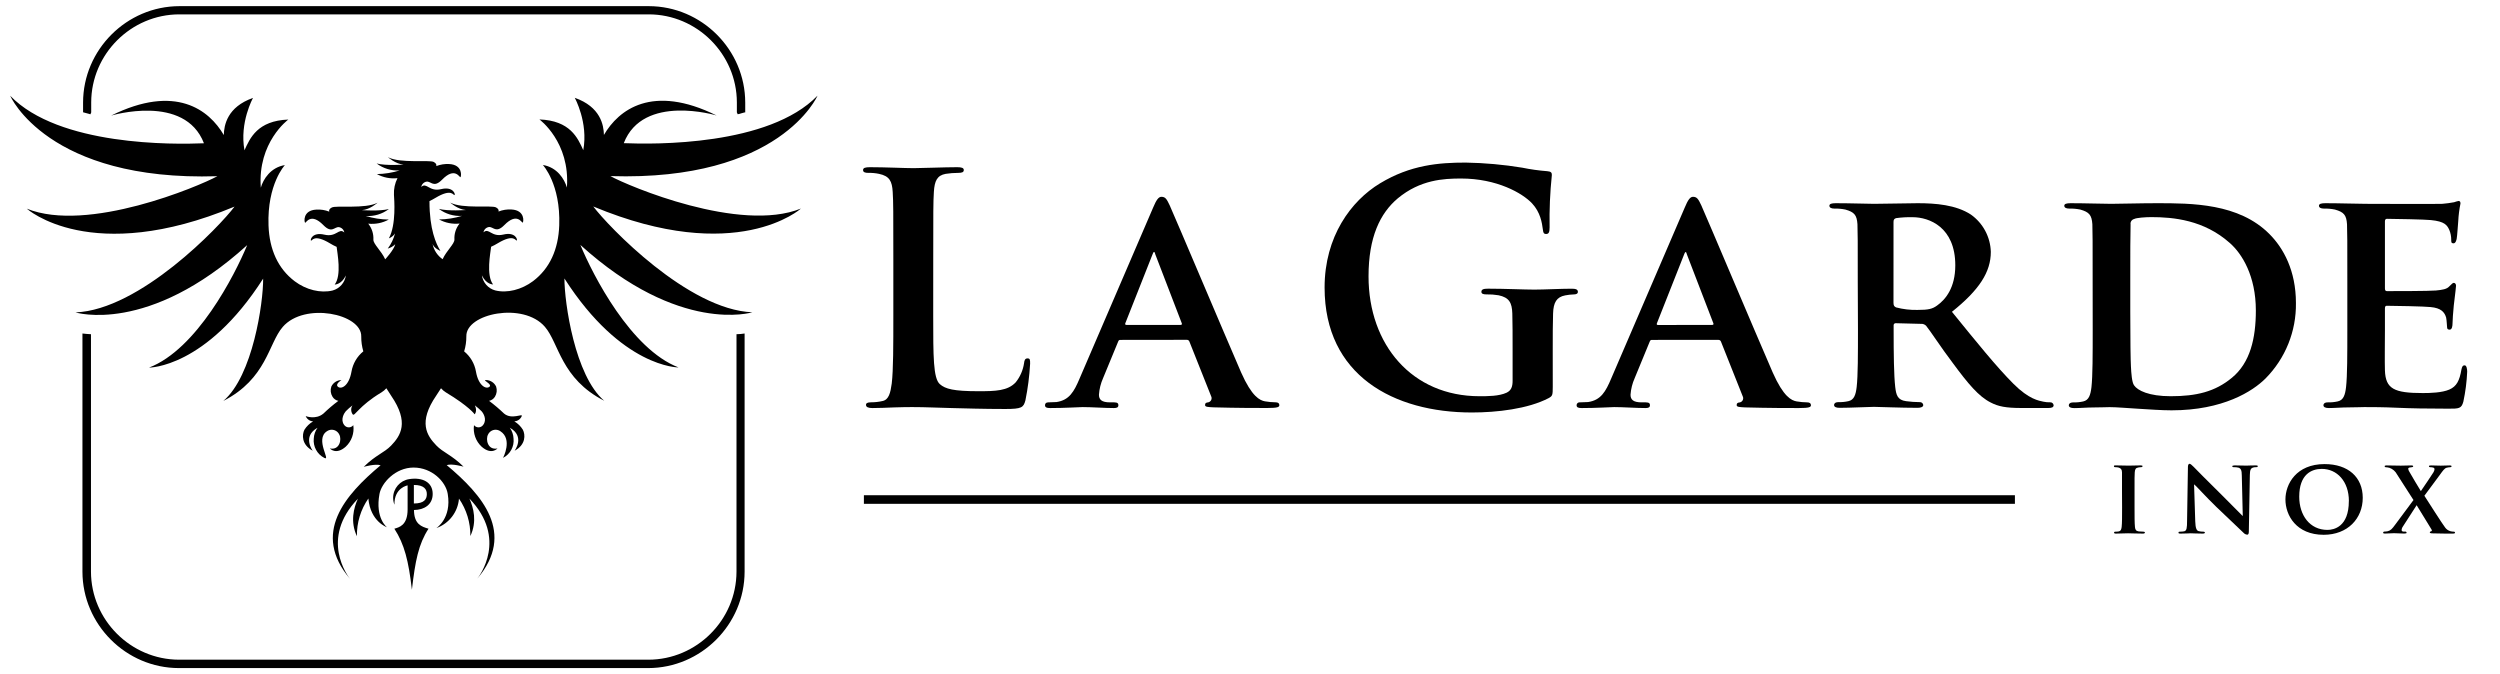 <?xml version="1.0" encoding="UTF-8" standalone="no"?>
<!DOCTYPE svg PUBLIC "-//W3C//DTD SVG 1.1//EN" "http://www.w3.org/Graphics/SVG/1.1/DTD/svg11.dtd">
<svg width="100%" height="100%" viewBox="0 0 864 233" version="1.1" xmlns="http://www.w3.org/2000/svg" xmlns:xlink="http://www.w3.org/1999/xlink" xml:space="preserve" xmlns:serif="http://www.serif.com/" style="fill-rule:evenodd;clip-rule:evenodd;stroke-linejoin:round;stroke-miterlimit:2;">
    <g transform="matrix(1,0,0,1,3.5,2.021)">
        <g transform="matrix(0.983,0,0,0.983,-66.898,-278.734)">
            <path d="M93.81,321L96.28,321.68L96.56,321.03L96.56,317.5C96.587,300.513 110.573,286.55 127.56,286.55L292.56,286.55C309.547,286.55 323.533,300.513 323.56,317.5L323.56,321L323.86,321.68L326.32,321.01L326.5,321.01L326.5,317.56C326.478,298.971 311.189,283.682 292.6,283.66L127.6,283.66C109.011,283.682 93.722,298.971 93.7,317.56L93.7,321L93.81,321Z" style="fill-rule:nonzero;"/>
        </g>
        <g transform="matrix(0.983,0,0,0.983,-66.898,-278.734)">
            <path d="M323.43,399L323.43,482.48C323.403,499.467 309.417,513.43 292.43,513.43L127.43,513.43C110.462,513.403 96.507,499.448 96.48,482.48L96.48,399C95.39,398.95 94.4,398.86 93.48,398.75L93.48,482.48C93.502,501.069 108.791,516.358 127.38,516.38L292.38,516.38C310.969,516.358 326.258,501.069 326.28,482.48L326.28,398.75C325.5,398.86 324.52,399 323.43,399Z" style="fill-rule:nonzero;"/>
        </g>
        <g transform="matrix(0.983,0,0,0.983,-66.898,-278.734)">
            <path d="M216.62,455.16C216.62,450.94 212.93,449.24 208.39,449.94C205.143,450.42 202.713,453.236 202.713,456.518C202.713,457.347 202.868,458.168 203.17,458.94C203.05,452.94 207.8,452.15 207.8,452.15L207.8,460.58C207.8,466.24 204.8,466.89 203.14,467.38C206.66,472.79 208.14,478.67 209.31,488.83C210.49,478.67 211.62,472.83 215.15,467.38C212.71,466.66 210.07,465.83 210.04,460.8C213.56,460.77 216.61,459 216.62,455.16ZM210,452C213.59,452 214.59,453.52 214.56,455.28C214.53,457.04 213.62,458.51 210,458.51L210,452Z" style="fill-rule:nonzero;"/>
        </g>
        <g transform="matrix(0.983,0,0,0.983,-66.898,-278.734)">
            <path d="M346.09,354.82C324.64,363.49 285.45,346.92 279.09,343.41C338.83,345.31 351.92,315.13 351.92,315.13C334.81,332.81 294.49,332.29 283.8,331.83C290.58,314.28 316.44,322.1 316.44,322.1C293.78,310.88 281.97,320.1 276.82,328.94C276.75,325.48 275.63,319.06 266.56,315.88C266.56,315.88 271.36,324.53 269.56,334.3C267.62,329.99 264.96,323.89 254.14,323.49C254.14,323.49 265.01,331.42 263.8,347.44C262.95,344.44 260.35,340.3 255.35,339.5C255.35,339.5 261.62,346.17 261.11,360.73C260.81,369.13 257.8,375.88 251.9,380.34C247.9,383.34 242.8,384.65 238.6,383.6C236.122,382.935 234.273,380.841 233.92,378.3C235.44,381.55 237.84,381.5 237.84,381.5C235.35,378.24 236.92,370.5 237.16,368.25C237.949,367.9 238.713,367.499 239.45,367.05C245.24,363.55 245.74,366.23 246.15,366.05C246.56,365.87 245.75,362.93 241.48,363.96C237.21,364.99 236.41,361.43 234.48,363.19C234.634,362.234 235.385,361.479 236.34,361.32C237.95,361.11 238.82,363.68 241.81,360.63C246.33,356.01 247.93,359.91 248.26,359.77C248.59,359.63 249.2,355.4 244.31,355.15C242.759,355.051 241.205,355.297 239.76,355.87C239.88,355.5 239.84,354.93 238.89,354.42C237.34,353.57 227.1,355.01 222.77,352.72C222.77,352.72 225.42,355.13 228.28,355.34C228.28,355.34 222.04,355.8 218.79,354.94C221.12,356.709 224.01,357.583 226.93,357.4C224.309,358.196 221.589,358.617 218.85,358.65C221.054,359.863 223.58,360.366 226.08,360.09C224.795,361.667 224.145,363.669 224.26,365.7C224.33,367.22 221.46,369.63 220.11,372.63C218.277,371.365 217.007,369.434 216.57,367.25C217.13,368.84 219.34,369.71 219.34,369.71C217.81,367.26 215.46,362.11 215.49,352.19C216.205,351.861 216.899,351.491 217.57,351.08C223.37,347.59 223.86,350.26 224.28,350.08C224.7,349.9 223.87,346.96 219.6,347.99C215.33,349.02 214.53,345.46 212.6,347.22C212.758,346.268 213.508,345.518 214.46,345.36C216.07,345.14 216.94,347.71 219.93,344.66C224.44,340.04 226.06,343.95 226.37,343.8C226.68,343.65 227.32,339.43 222.43,339.17C220.879,339.08 219.327,339.326 217.88,339.89C217.99,339.53 217.95,338.96 217.01,338.45C215.45,337.6 205.2,339.05 200.89,336.76C200.89,336.76 203.55,339.16 206.39,339.37C206.39,339.37 200.15,339.83 196.91,338.97C199.238,340.741 202.131,341.612 205.05,341.42C202.439,342.22 199.73,342.651 197,342.7C199.207,343.914 201.737,344.413 204.24,344.13C203.321,345.945 202.893,347.969 203,350C203.08,351.51 203.86,360.49 201.21,365.3C202.099,364.964 202.859,364.355 203.38,363.56C202.882,365.487 202.013,367.297 200.82,368.89C201.818,368.619 202.729,368.091 203.46,367.36C203,369.36 199.92,372.67 199.92,372.67C198.56,369.67 195.69,367.26 195.77,365.74C195.874,363.71 195.226,361.712 193.95,360.13C196.45,360.406 198.976,359.903 201.18,358.69C198.438,358.658 195.714,358.237 193.09,357.44C196.01,357.625 198.901,356.751 201.23,354.98C197.99,355.84 191.74,355.38 191.74,355.38C194.6,355.17 197.25,352.76 197.25,352.76C192.93,355.05 182.68,353.61 181.13,354.46C180.13,354.97 180.13,355.54 180.26,355.91C178.816,355.336 177.261,355.09 175.71,355.19C170.82,355.44 171.44,359.67 171.77,359.81C172.1,359.95 173.69,356.05 178.21,360.67C181.21,363.72 182.07,361.15 183.68,361.36C184.633,361.522 185.383,362.276 185.54,363.23C183.63,361.47 182.84,365.02 178.54,364C174.24,362.98 173.45,365.92 173.85,366.09C174.25,366.26 174.76,363.58 180.56,367.09C181.295,367.541 182.06,367.942 182.85,368.29C183.09,370.55 184.66,378.29 182.16,381.54C182.16,381.54 184.56,381.59 186.09,378.34C185.732,380.879 183.885,382.97 181.41,383.64C177.21,384.64 172.14,383.42 168.1,380.38C162.2,375.92 159.2,369.17 158.9,360.77C158.38,346.21 164.66,339.54 164.66,339.54C159.66,340.34 157.05,344.47 156.19,347.48C155,331.48 165.86,323.53 165.86,323.53C155.05,323.93 152.38,330.03 150.45,334.34C148.64,324.57 153.45,315.92 153.45,315.92C144.38,319.1 143.25,325.52 143.18,328.98C138.03,320.13 126.18,310.92 103.57,322.14C103.57,322.14 129.43,314.32 136.2,331.87C125.52,332.33 85.2,332.87 68.08,315.17C68.08,315.17 81.17,345.35 140.91,343.45C134.51,346.96 95.33,363.53 73.91,354.86C73.91,354.86 96.42,375.18 146.96,354.13C141.76,361.07 113.66,390.46 91.03,391.33C91.03,391.33 116.54,399.33 151.4,367.67C146.97,378.38 133.65,404.31 116.89,410.74C116.89,410.74 136.89,410.91 157.01,379.46C157.07,387.89 153.38,413.67 143.01,422.46C158.28,414.64 158.87,402.23 163.88,396.46C171.51,387.6 191.71,391.81 191.5,399.8C191.483,401.57 191.729,403.332 192.23,405.03C190.029,406.817 188.55,409.345 188.07,412.14C187.2,417.14 184.53,418.45 183.34,417.5C182.15,416.55 184.54,415.12 184.54,415.12C183.016,415.141 181.631,416.032 180.98,417.41C180.577,418.597 180.728,419.905 181.39,420.97C181.841,421.728 182.595,422.259 183.46,422.43C181.617,423.804 179.864,425.293 178.21,426.89C175.49,429.19 171.97,427.79 171.97,427.79C172.407,428.86 173.426,429.586 174.58,429.65C173.338,430.361 172.29,431.367 171.53,432.58C170.64,434.31 170.46,437.85 174.45,439.97C174.45,439.97 170.63,434.97 176.13,431.89C175.331,432.994 174.873,434.309 174.81,435.67C174.519,438.478 175.989,441.191 178.5,442.48C181.011,443.769 175.06,435.95 179.44,433.11C179.932,432.768 180.517,432.585 181.117,432.585C182.256,432.585 183.297,433.248 183.78,434.28C184.71,435.96 183.91,439.87 180.46,439.16C180.46,439.16 182.57,441.6 186.03,438.56C188.11,436.627 189.113,433.791 188.71,430.98C188.331,431.467 187.748,431.752 187.131,431.752C186.471,431.752 185.852,431.425 185.48,430.88C184.1,429.01 185.48,426.76 186.06,426.09C186.793,425.341 187.582,424.649 188.42,424.02C187.793,424.982 187.821,426.237 188.49,427.17C189.159,428.103 190.49,424.31 198.61,419.45C199.253,419.056 199.833,418.567 200.33,418L202.01,420.62C208.47,430.04 205.32,434.69 202.01,438.15C199.59,440.68 196.51,441.51 192.38,445.63C192.38,445.63 196.46,444.45 198.31,445.08C185.77,455.56 173.98,469.03 187.55,485.01C186.89,484.18 176.73,470.95 190.33,456.83C188.84,460.07 187.58,464.97 189.98,470.02C189.895,465.288 191.302,460.648 194,456.76C194.74,464.93 200.54,466.87 200.54,466.87C200.54,466.87 196.33,463.71 197.91,455.16C198.62,451.31 203.49,445.88 209.91,445.88C216.33,445.88 221.23,450.81 221.91,455.16C223.34,463.74 217.91,467.16 217.91,467.16C222.363,465.58 225.486,461.511 225.86,456.8C228.528,460.664 229.927,465.265 229.86,469.96C232.26,464.91 231,460.01 229.52,456.77C243.11,470.89 232.95,484.12 232.29,484.95C245.86,468.95 234.07,455.5 221.54,445.02C223.38,444.39 227.47,445.57 227.47,445.57C223.33,441.45 220.29,440.62 217.88,438.09C214.57,434.63 211.41,429.98 217.88,420.56L219.54,418C220.033,418.567 220.61,419.056 221.25,419.45C229.32,424.3 231.38,427.12 231.37,427.16C231.36,427.2 232.42,426.03 231.44,424.01C232.273,424.646 233.061,425.337 233.8,426.08C234.43,426.76 235.8,429 234.38,430.87C234.008,431.419 233.387,431.749 232.724,431.749C232.104,431.749 231.518,431.461 231.14,430.97C230.747,433.782 231.752,436.615 233.83,438.55C237.29,441.6 239.4,439.16 239.4,439.16C235.95,439.86 235.15,435.96 236.08,434.27C236.564,433.242 237.603,432.583 238.74,432.583C239.341,432.583 239.927,432.767 240.42,433.11C244.81,435.94 241.36,442.47 241.36,442.47C243.879,441.191 245.35,438.468 245.04,435.66C244.98,434.3 244.525,432.986 243.73,431.88C249.23,434.96 245.41,439.97 245.41,439.97C249.41,437.85 249.22,434.31 248.32,432.58C247.575,431.369 246.545,430.36 245.32,429.64C246.472,429.577 247.49,428.856 247.93,427.79C248.37,426.724 244.41,429.19 241.69,426.88C240.035,425.288 238.282,423.801 236.44,422.43C237.302,422.251 238.052,421.722 238.51,420.97C239.167,419.903 239.317,418.598 238.92,417.41C238.271,416.028 236.886,415.133 235.36,415.11C233.834,415.087 237.76,416.54 236.56,417.49C235.36,418.44 232.69,417.1 231.83,412.14C231.351,409.35 229.876,406.827 227.68,405.04C228.205,403.323 228.464,401.536 228.45,399.74C228.24,391.74 248.45,387.54 256.07,396.4C261.07,402.2 261.67,414.61 276.93,422.4C266.59,413.64 262.93,387.86 262.93,379.4C283.09,410.85 303.05,410.68 303.05,410.68C286.29,404.25 272.98,378.32 268.54,367.61C303.47,399.26 329,391.29 329,391.29C306.38,390.42 278.28,361.03 273.08,354.09C323.59,375.14 346.09,354.82 346.09,354.82Z" style="fill-rule:nonzero;"/>
        </g>
        <g transform="matrix(0.983,0,0,0.983,-66.898,-278.734)">
            <path d="M810.54,454.29L810.54,447.58C810.54,446.57 810.13,446.13 809.42,445.9C809.029,445.794 808.625,445.743 808.22,445.75C807.89,445.75 807.7,445.68 807.7,445.38C807.7,445.08 807.97,445.12 808.49,445.12C809.72,445.12 811.95,445.2 812.88,445.2C813.81,445.2 815.83,445.12 817.1,445.12C817.51,445.12 817.77,445.2 817.77,445.38C817.77,445.56 817.58,445.75 817.25,445.75C816.914,445.752 816.579,445.788 816.25,445.86C815.35,446.01 815.1,446.47 815.02,447.58C814.94,448.69 814.95,449.48 814.95,454.29L814.95,459.88C814.95,462.94 814.95,465.48 815.1,466.83C815.2,467.68 815.43,468.18 816.4,468.33C816.955,468.391 817.512,468.421 818.07,468.42C818.45,468.42 818.6,468.61 818.6,468.77C818.6,468.93 818.34,469.1 817.96,469.1C815.8,469.1 813.56,468.99 812.67,468.99C811.78,468.99 809.67,469.1 808.38,469.1C807.97,469.1 807.75,468.99 807.75,468.77C807.75,468.55 807.86,468.42 808.27,468.42C808.655,468.427 809.04,468.397 809.42,468.33C810.1,468.18 810.28,467.72 810.42,466.79C810.57,465.48 810.57,462.94 810.57,459.88L810.54,454.29Z" style="fill-rule:nonzero;"/>
        </g>
        <g transform="matrix(0.983,0,0,0.983,-66.898,-278.734)">
            <path d="M836.29,464.77C836.37,467.25 836.78,467.99 837.41,468.21C837.97,468.365 838.549,468.436 839.13,468.42C839.5,468.42 839.69,468.58 839.69,468.77C839.69,468.96 839.39,469.1 838.95,469.1C836.82,469.1 835.29,468.99 834.7,468.99C834.39,468.99 832.82,469.1 831.15,469.1C830.7,469.1 830.4,469.1 830.4,468.77C830.4,468.44 830.62,468.42 830.92,468.42C831.423,468.426 831.926,468.383 832.42,468.29C833.28,468.06 833.42,467.2 833.42,464.44L833.72,445.63C833.72,445.01 833.94,444.55 834.28,444.55C834.62,444.55 835.13,445.04 835.7,445.6C836.1,446.01 841.03,451.05 845.8,455.71C848.04,457.91 852.4,462.39 852.89,462.84L853,462.84L852.66,448.74C852.66,446.79 852.32,446.24 851.55,445.93C850.992,445.785 850.416,445.724 849.84,445.75C849.42,445.75 849.31,445.6 849.31,445.42C849.31,445.24 849.64,445.12 850.12,445.12C851.85,445.12 853.59,445.2 854.31,445.2C854.68,445.2 855.91,445.12 857.52,445.12C857.96,445.12 858.26,445.12 858.26,445.42C858.26,445.72 858.07,445.75 857.69,445.75C857.353,445.737 857.016,445.774 856.69,445.86C855.79,446.13 855.53,446.68 855.49,448.48L855.13,468.48C855.13,469.2 854.87,469.48 854.6,469.48C854.082,469.446 853.598,469.204 853.26,468.81C851.26,466.91 847.1,462.99 843.67,459.68C840.24,456.37 836.67,452.4 835.99,451.85L835.88,451.85L836.29,464.77Z" style="fill-rule:nonzero;"/>
        </g>
        <g transform="matrix(0.983,0,0,0.983,-66.898,-278.734)">
            <path d="M868,457.09C868,451.68 871.81,444.66 881.76,444.66C890.04,444.66 895.18,449.25 895.18,456.52C895.18,463.79 889.89,469.52 881.43,469.52C871.86,469.51 868,462.73 868,457.09ZM890.31,457.68C890.31,450.68 886.1,446.35 880.78,446.35C877.14,446.35 872.85,448.29 872.85,456.13C872.85,462.65 876.57,467.8 882.77,467.8C885.05,467.8 890.29,466.71 890.29,457.68L890.31,457.68Z" style="fill-rule:nonzero;"/>
        </g>
        <g transform="matrix(0.983,0,0,0.983,-66.898,-278.734)">
            <path d="M916.85,455.79C917.85,457.35 923.34,465.97 924.16,466.98C924.605,467.584 925.233,468.03 925.95,468.25C926.36,468.365 926.784,468.422 927.21,468.42C927.421,468.403 927.609,468.56 927.63,468.77C927.63,468.99 927.37,469.1 927,469.1L926,469.1C925.22,469.1 922.61,469.1 919.92,469.02C919.07,469.02 918.76,468.91 918.76,468.69C918.76,468.47 918.92,468.36 919.21,468.29C919.5,468.22 919.59,468.02 919.33,467.6C917.42,464.51 915.63,461.53 914.13,459.11L909.33,466.56C909.034,466.95 908.863,467.421 908.84,467.91C908.904,468.206 909.178,468.412 909.48,468.39L910.19,468.39C910.399,468.402 910.572,468.562 910.6,468.77C910.6,468.99 910.38,469.07 909.92,469.07L909.33,469.07C909.15,469.07 906.98,468.96 906.16,468.96C905.52,468.96 903.93,469.07 903.39,469.07L902.84,469.07C902.5,469.07 902.35,468.96 902.35,468.77C902.376,468.542 902.581,468.372 902.81,468.39C903.21,468.383 903.608,468.339 904,468.26C905,467.99 905.49,467.46 906.6,465.94L913.02,457.3L907.24,448.3C906.686,447.22 905.742,446.391 904.6,445.98C904.144,445.852 903.674,445.778 903.2,445.76C903.021,445.75 902.879,445.6 902.879,445.421C902.879,445.41 902.879,445.4 902.88,445.39C902.88,445.21 903.14,445.13 903.55,445.13C904.33,445.13 906.98,445.21 908.55,445.21C909,445.21 911.01,445.13 912.25,445.13C912.7,445.13 912.91,445.21 912.91,445.43C912.91,445.65 912.7,445.76 912.4,445.76C912.137,445.766 911.875,445.803 911.62,445.87C911.32,445.94 911.16,446.14 911.16,446.32C911.214,446.65 911.333,446.966 911.51,447.25C912.95,449.79 914.3,452 915.61,454.16C916.61,452.74 919.48,448.45 920.04,447.55C920.261,447.204 920.391,446.809 920.42,446.4C920.379,446.116 920.146,445.895 919.86,445.87C919.533,445.787 919.197,445.75 918.86,445.76C918.67,445.76 918.45,445.64 918.45,445.43C918.45,445.22 918.67,445.13 919.16,445.13C920.43,445.13 921.96,445.21 922.6,445.21C923.24,445.21 924.6,445.13 925.81,445.13C926.16,445.13 926.4,445.21 926.4,445.43C926.4,445.65 926.2,445.76 925.88,445.76C925.478,445.778 925.079,445.838 924.69,445.94C923.93,446.14 923.34,446.99 922.34,448.37L916.85,455.79Z" style="fill-rule:nonzero;"/>
        </g>
        <g transform="matrix(0.983,0,0,0.983,-66.898,-278.734)">
            <path d="M392.59,392.48C392.59,406.83 392.59,414.56 394.94,416.57C396.85,418.25 399.76,419.04 408.5,419.04C414.44,419.04 418.81,418.93 421.61,415.9C423.163,413.959 424.171,411.639 424.53,409.18C424.64,408.18 424.86,407.5 425.76,407.5C426.66,407.5 426.66,408.06 426.66,409.4C426.42,413.731 425.865,418.039 425,422.29C424.32,424.75 423.76,425.29 417.94,425.29C409.87,425.29 404.04,425.07 399,424.96C393.96,424.85 389.92,424.62 385.33,424.62C384.09,424.62 381.63,424.62 378.94,424.73C376.25,424.84 373.45,424.96 371.21,424.96C369.75,424.96 368.96,424.62 368.96,423.84C368.96,423.28 369.41,422.94 370.76,422.94C372.106,422.941 373.448,422.79 374.76,422.49C377,422.04 377.56,419.58 378.01,416.33C378.57,411.62 378.57,402.77 378.57,392.46L378.57,372.76C378.57,355.76 378.57,352.59 378.35,349C378.13,345.19 377.23,343.4 373.53,342.62C372.314,342.366 371.072,342.252 369.83,342.28C368.6,342.28 367.93,342.05 367.93,341.28C367.93,340.51 368.71,340.28 370.39,340.28C375.66,340.28 382.72,340.62 385.74,340.62C388.43,340.62 396.61,340.28 400.98,340.28C402.55,340.28 403.34,340.5 403.34,341.28C403.34,342.06 402.67,342.28 401.34,342.28C399.877,342.283 398.416,342.397 396.97,342.62C393.97,343.17 393.05,345.08 392.82,349C392.6,352.59 392.6,355.73 392.6,372.76L392.59,392.48Z" style="fill-rule:nonzero;"/>
        </g>
        <g transform="matrix(0.983,0,0,0.983,-66.898,-278.734)">
            <path d="M458.47,401C457.91,401 457.8,401.11 457.58,401.67L452.31,414.45C451.488,416.29 450.997,418.26 450.86,420.27C450.86,421.96 451.75,422.96 454.78,422.96L456.23,422.96C457.47,422.96 457.69,423.41 457.69,423.96C457.69,424.74 457.13,424.96 456.12,424.96C452.87,424.96 448.28,424.62 445.12,424.62C444.12,424.62 438.84,424.96 433.69,424.96C432.46,424.96 431.9,424.73 431.9,423.96C431.9,423.4 432.23,422.96 433.02,422.96C433.81,422.96 435.02,422.85 435.93,422.85C440.41,422.18 442.09,419.26 444.11,414.45L469.9,354.5C471.03,351.8 471.81,350.69 472.82,350.69C474.28,350.69 474.72,351.58 475.73,353.69C478.09,358.96 494.56,397.95 500.83,412.41C504.64,421.03 507.45,422.27 509.24,422.6C510.462,422.813 511.7,422.926 512.94,422.94C513.83,422.94 514.28,423.28 514.28,423.94C514.28,424.6 513.72,424.94 510.02,424.94C506.55,424.94 499.38,424.94 491.08,424.71C489.29,424.6 488.17,424.6 488.17,423.93C488.17,423.26 488.4,423.03 489.4,422.93C490.035,422.746 490.474,422.16 490.474,421.499C490.474,421.255 490.414,421.015 490.3,420.8L482.68,401.64C482.556,401.204 482.13,400.919 481.68,400.97L458.47,401ZM479.54,395.73C479.99,395.73 480.1,395.51 479.99,395.17L470.69,370.97C470.58,370.63 470.47,370.07 470.24,370.07C470.01,370.07 469.79,370.63 469.68,370.97L460.16,395.06C459.93,395.51 460.16,395.73 460.49,395.73L479.54,395.73Z" style="fill-rule:nonzero;"/>
        </g>
        <g transform="matrix(0.983,0,0,0.983,-66.898,-278.734)">
            <path d="M610.41,417.47C610.41,420.47 610.3,420.72 608.96,421.47C601.67,425.28 590.69,426.52 581.96,426.52C554.5,426.52 530.19,413.52 530.19,382.59C530.19,364.66 539.49,352.11 549.69,345.95C560.45,339.45 570.42,338.66 579.83,338.66C586.478,338.772 593.109,339.371 599.67,340.45C602.591,341.05 605.547,341.465 608.52,341.69C609.87,341.8 610.09,342.25 610.09,343.03C609.451,349.135 609.187,355.273 609.3,361.41C609.3,363.21 608.97,363.76 608.07,363.76C607.17,363.76 607.07,363.21 606.95,362.31C606.61,359.73 606.05,356.14 603.14,353.01C599.78,349.42 590.81,344.26 578.14,344.26C571.98,344.26 563.8,344.71 555.95,351.21C549.68,356.48 545.64,364.89 545.64,378.67C545.64,402.76 560.99,420.8 584.64,420.8C587.55,420.8 591.48,420.8 594.16,419.57C595.85,418.78 596.29,417.33 596.29,415.42L596.29,404.92C596.29,399.32 596.29,395.06 596.19,391.7C596.07,387.89 595.06,386.09 591.36,385.31C589.92,385.07 588.46,384.966 587,385C586,385 585.32,384.78 585.32,384.11C585.32,383.21 586.11,382.99 587.68,382.99C593.5,382.99 600.56,383.32 603.92,383.32C607.28,383.32 613.33,383 617,383C618.45,383 619.24,383.22 619.24,384.12C619.24,384.79 618.56,385.01 617.78,385.01C616.772,385.039 615.769,385.153 614.78,385.35C611.78,385.91 610.63,387.82 610.52,391.74C610.4,395.1 610.4,399.58 610.4,405.18L610.41,417.47Z" style="fill-rule:nonzero;"/>
        </g>
        <g transform="matrix(0.983,0,0,0.983,-66.898,-278.734)">
            <path d="M645.37,401C644.81,401 644.7,401.11 644.47,401.67L639.21,414.45C638.386,416.29 637.892,418.26 637.75,420.27C637.75,421.96 638.64,422.96 641.67,422.96L643.13,422.96C644.36,422.96 644.58,423.41 644.58,423.96C644.58,424.74 644.02,424.96 643.01,424.96C639.77,424.96 635.17,424.62 632.01,424.62C631.01,424.62 625.74,424.96 620.58,424.96C619.35,424.96 618.79,424.73 618.79,423.96C618.79,423.958 618.79,423.955 618.79,423.953C618.79,423.404 619.241,422.953 619.79,422.953C619.83,422.953 619.87,422.955 619.91,422.96C620.81,422.96 621.91,422.85 622.82,422.85C627.31,422.18 628.99,419.26 631.01,414.45L656.8,354.5C657.92,351.8 658.7,350.69 659.71,350.69C661.17,350.69 661.62,351.58 662.63,353.69C665,359 681.45,398 687.73,412.43C691.54,421.05 694.34,422.29 696.13,422.62C697.352,422.832 698.59,422.946 699.83,422.96C700.73,422.96 701.18,423.3 701.18,423.96C701.18,424.62 700.61,424.96 696.92,424.96C693.44,424.96 686.27,424.96 677.98,424.73C676.19,424.62 675.07,424.62 675.07,423.95C675.07,423.28 675.29,423.05 676.3,422.95C676.93,422.763 677.366,422.179 677.366,421.522C677.366,421.277 677.305,421.036 677.19,420.82L669.57,401.66C669.446,401.224 669.02,400.939 668.57,400.99L645.37,401ZM666.44,395.73C666.88,395.73 666.99,395.51 666.88,395.17L657.59,371C657.47,370.66 657.36,370.1 657.14,370.1C656.92,370.1 656.69,370.66 656.57,371L647.05,395.09C646.82,395.54 647.05,395.76 647.38,395.76L666.44,395.73Z" style="fill-rule:nonzero;"/>
        </g>
        <g transform="matrix(0.983,0,0,0.983,-66.898,-278.734)">
            <path d="M717.64,380.49C717.64,366.04 717.64,363.35 717.53,360.32C717.31,357.07 716.41,356.06 713.27,355.17C711.98,354.911 710.665,354.797 709.35,354.83C708.35,354.83 707.67,354.5 707.67,353.83C707.67,353.16 708.45,352.94 709.91,352.94C715.06,352.94 721.34,353.16 723.36,353.16C726.72,353.16 735.69,352.94 738.71,352.94C744.99,352.94 752.16,353.5 757.42,356.94C761.682,359.964 764.278,364.826 764.42,370.05C764.42,377.11 760.42,383.38 750.75,391.12C759.49,401.88 766.44,410.5 772.38,416.44C777.87,421.94 781.38,422.38 782.91,422.72C783.684,422.893 784.477,422.966 785.27,422.94C785.879,422.887 786.427,423.333 786.5,423.94C786.5,424.72 785.83,424.94 784.59,424.94L775.18,424.94C769.69,424.94 767,424.38 764.42,423.03C760.17,420.91 756.42,416.42 750.98,409.03C747.05,403.87 742.91,397.48 741.67,396.03C741.201,395.554 740.546,395.309 739.88,395.36L731.03,395.13C731.005,395.127 730.981,395.126 730.956,395.126C730.567,395.126 730.246,395.447 730.246,395.836C730.246,395.861 730.247,395.885 730.25,395.91L730.25,397.26C730.25,406.11 730.35,413.51 730.81,417.54C731.14,420.34 731.59,422.14 734.61,422.54C736.207,422.76 737.818,422.873 739.43,422.88C740.041,422.827 740.592,423.272 740.67,423.88C740.67,424.55 739.88,424.88 738.67,424.88C732.95,424.88 724.77,424.54 723.32,424.54C721.41,424.54 715.13,424.88 711.21,424.88C709.98,424.88 709.31,424.54 709.31,423.88C709.31,423.43 709.65,422.88 710.88,422.88C712.046,422.91 713.212,422.796 714.35,422.54C716.35,422.1 716.93,420.3 717.26,417.54C717.71,413.54 717.71,406 717.71,397.26L717.64,380.49ZM730.2,387.89C730.2,388.89 730.42,389.23 731.09,389.57C733.54,390.216 736.067,390.515 738.6,390.46C742.52,390.46 743.87,390.12 745.55,388.9C748.55,386.77 751.93,382.62 751.93,374.78C751.93,361.33 742.74,357.86 736.93,357.86C734.981,357.814 733.031,357.924 731.1,358.19C730.43,358.42 730.21,358.75 730.21,359.54L730.2,387.89Z" style="fill-rule:nonzero;"/>
        </g>
        <g transform="matrix(0.983,0,0,0.983,-66.898,-278.734)">
            <path d="M800.22,380.49C800.22,366.04 800.22,363.35 800.12,360.32C799.89,357.07 798.99,356.06 795.86,355.17C794.567,354.912 793.249,354.798 791.93,354.83C790.93,354.83 790.25,354.5 790.25,353.83C790.25,353.16 791.04,352.94 792.49,352.94C797.65,352.94 803.92,353.16 806.72,353.16C809.72,353.16 816.81,352.94 822.72,352.94C835.05,352.94 851.63,352.94 862.39,363.8C867.32,368.73 871.69,376.69 871.69,388.01C871.843,397.934 867.986,407.511 861,414.56C856.52,419.04 846.1,425.76 827.95,425.76C824.36,425.76 820.1,425.43 816.18,425.2C812.26,424.97 808.67,424.64 806.18,424.64C805.06,424.64 802.94,424.75 800.58,424.75C798.22,424.75 795.76,424.98 793.75,424.98C792.51,424.98 791.84,424.64 791.84,423.98C791.84,423.53 792.18,422.98 793.41,422.98C794.58,423.01 795.748,422.896 796.89,422.64C798.89,422.2 799.46,420.4 799.8,417.64C800.24,413.64 800.24,406.1 800.24,397.36L800.22,380.49ZM813.45,391C813.45,401.08 813.56,408.36 813.68,410.27C813.79,412.62 814.01,415.98 814.8,416.99C816.03,418.78 819.95,420.8 827.68,420.8C836.68,420.8 843.26,419.23 849.2,414.3C855.58,409.04 857.6,400.52 857.6,390.66C857.6,378.56 852.78,370.71 848.41,366.9C839.34,358.83 828.58,357.83 820.85,357.83C818.85,357.83 815.58,358.05 814.8,358.5C813.958,358.711 813.414,359.545 813.56,360.4C813.45,363.65 813.45,371.5 813.45,379L813.45,391Z" style="fill-rule:nonzero;"/>
        </g>
        <g transform="matrix(0.983,0,0,0.983,-66.898,-278.734)">
            <path d="M889.76,380.49C889.76,366.04 889.76,363.35 889.65,360.32C889.43,357.07 888.53,356.06 885.39,355.17C884.1,354.911 882.785,354.797 881.47,354.83C880.47,354.83 879.79,354.5 879.79,353.83C879.79,353.16 880.57,352.94 882.03,352.94C887.19,352.94 893.46,353.16 896.26,353.16C899.4,353.16 921.26,353.27 923.16,353.16C924.549,353.043 925.93,352.856 927.3,352.6C927.812,352.414 928.337,352.263 928.87,352.15C929.43,352.15 929.54,352.6 929.54,353.05C929.128,355.081 928.867,357.14 928.76,359.21C928.65,360.21 928.42,364.37 928.2,365.49C928.09,365.93 927.86,367.05 927.08,367.05C926.3,367.05 926.29,366.61 926.29,365.82C926.3,364.63 926.072,363.45 925.62,362.35C924.84,360.67 924.05,359.35 919.12,358.87C917.44,358.65 905.67,358.43 903.66,358.43C903.21,358.43 902.98,358.76 902.98,359.32L902.98,382.85C902.98,383.41 903.1,383.85 903.66,383.85C905.9,383.85 918.66,383.85 920.91,383.63C923.16,383.41 924.73,383.18 925.62,382.17C926.4,381.5 926.74,380.94 927.19,380.94C927.64,380.94 927.98,381.38 927.98,381.94C927.98,382.5 927.75,384.07 927.19,388.89C926.96,390.79 926.74,394.6 926.74,395.27C926.74,395.94 926.63,397.4 925.74,397.4C925.06,397.4 924.84,397.07 924.84,396.62C924.73,395.62 924.73,394.38 924.5,393.14C923.94,391.24 922.71,389.78 919.01,389.45C917.21,389.22 906.01,389 903.54,389C903.1,389 902.98,389.45 902.98,390L902.98,397.62C902.98,400.86 902.87,408.93 902.98,411.74C903.21,418.23 906.23,419.69 916.32,419.69C918.9,419.69 923.04,419.58 925.62,418.46C928.2,417.34 929.21,415.32 929.88,411.4C930.1,410.4 930.33,409.94 931,409.94C931.67,409.94 931.9,411.17 931.9,412.18C931.745,415.725 931.294,419.251 930.55,422.72C929.88,425.18 928.98,425.18 925.29,425.18C917.89,425.18 911.95,425.07 907.13,424.85C902.31,424.63 898.62,424.62 895.7,424.62C894.58,424.62 892.45,424.73 890.1,424.73C887.75,424.73 885.28,424.96 883.26,424.96C882.03,424.96 881.36,424.62 881.36,423.96C881.36,423.51 881.69,422.96 882.93,422.96C884.096,422.991 885.262,422.876 886.4,422.62C888.4,422.18 888.98,420.38 889.31,417.62C889.76,413.62 889.76,406.08 889.76,397.34L889.76,380.49Z" style="fill-rule:nonzero;"/>
        </g>
        <g transform="matrix(0.983,0,0,0.983,-66.898,-278.734)">
            <rect x="368.22" y="455.61" width="404.67" height="3.02"/>
        </g>
    </g>
</svg>
